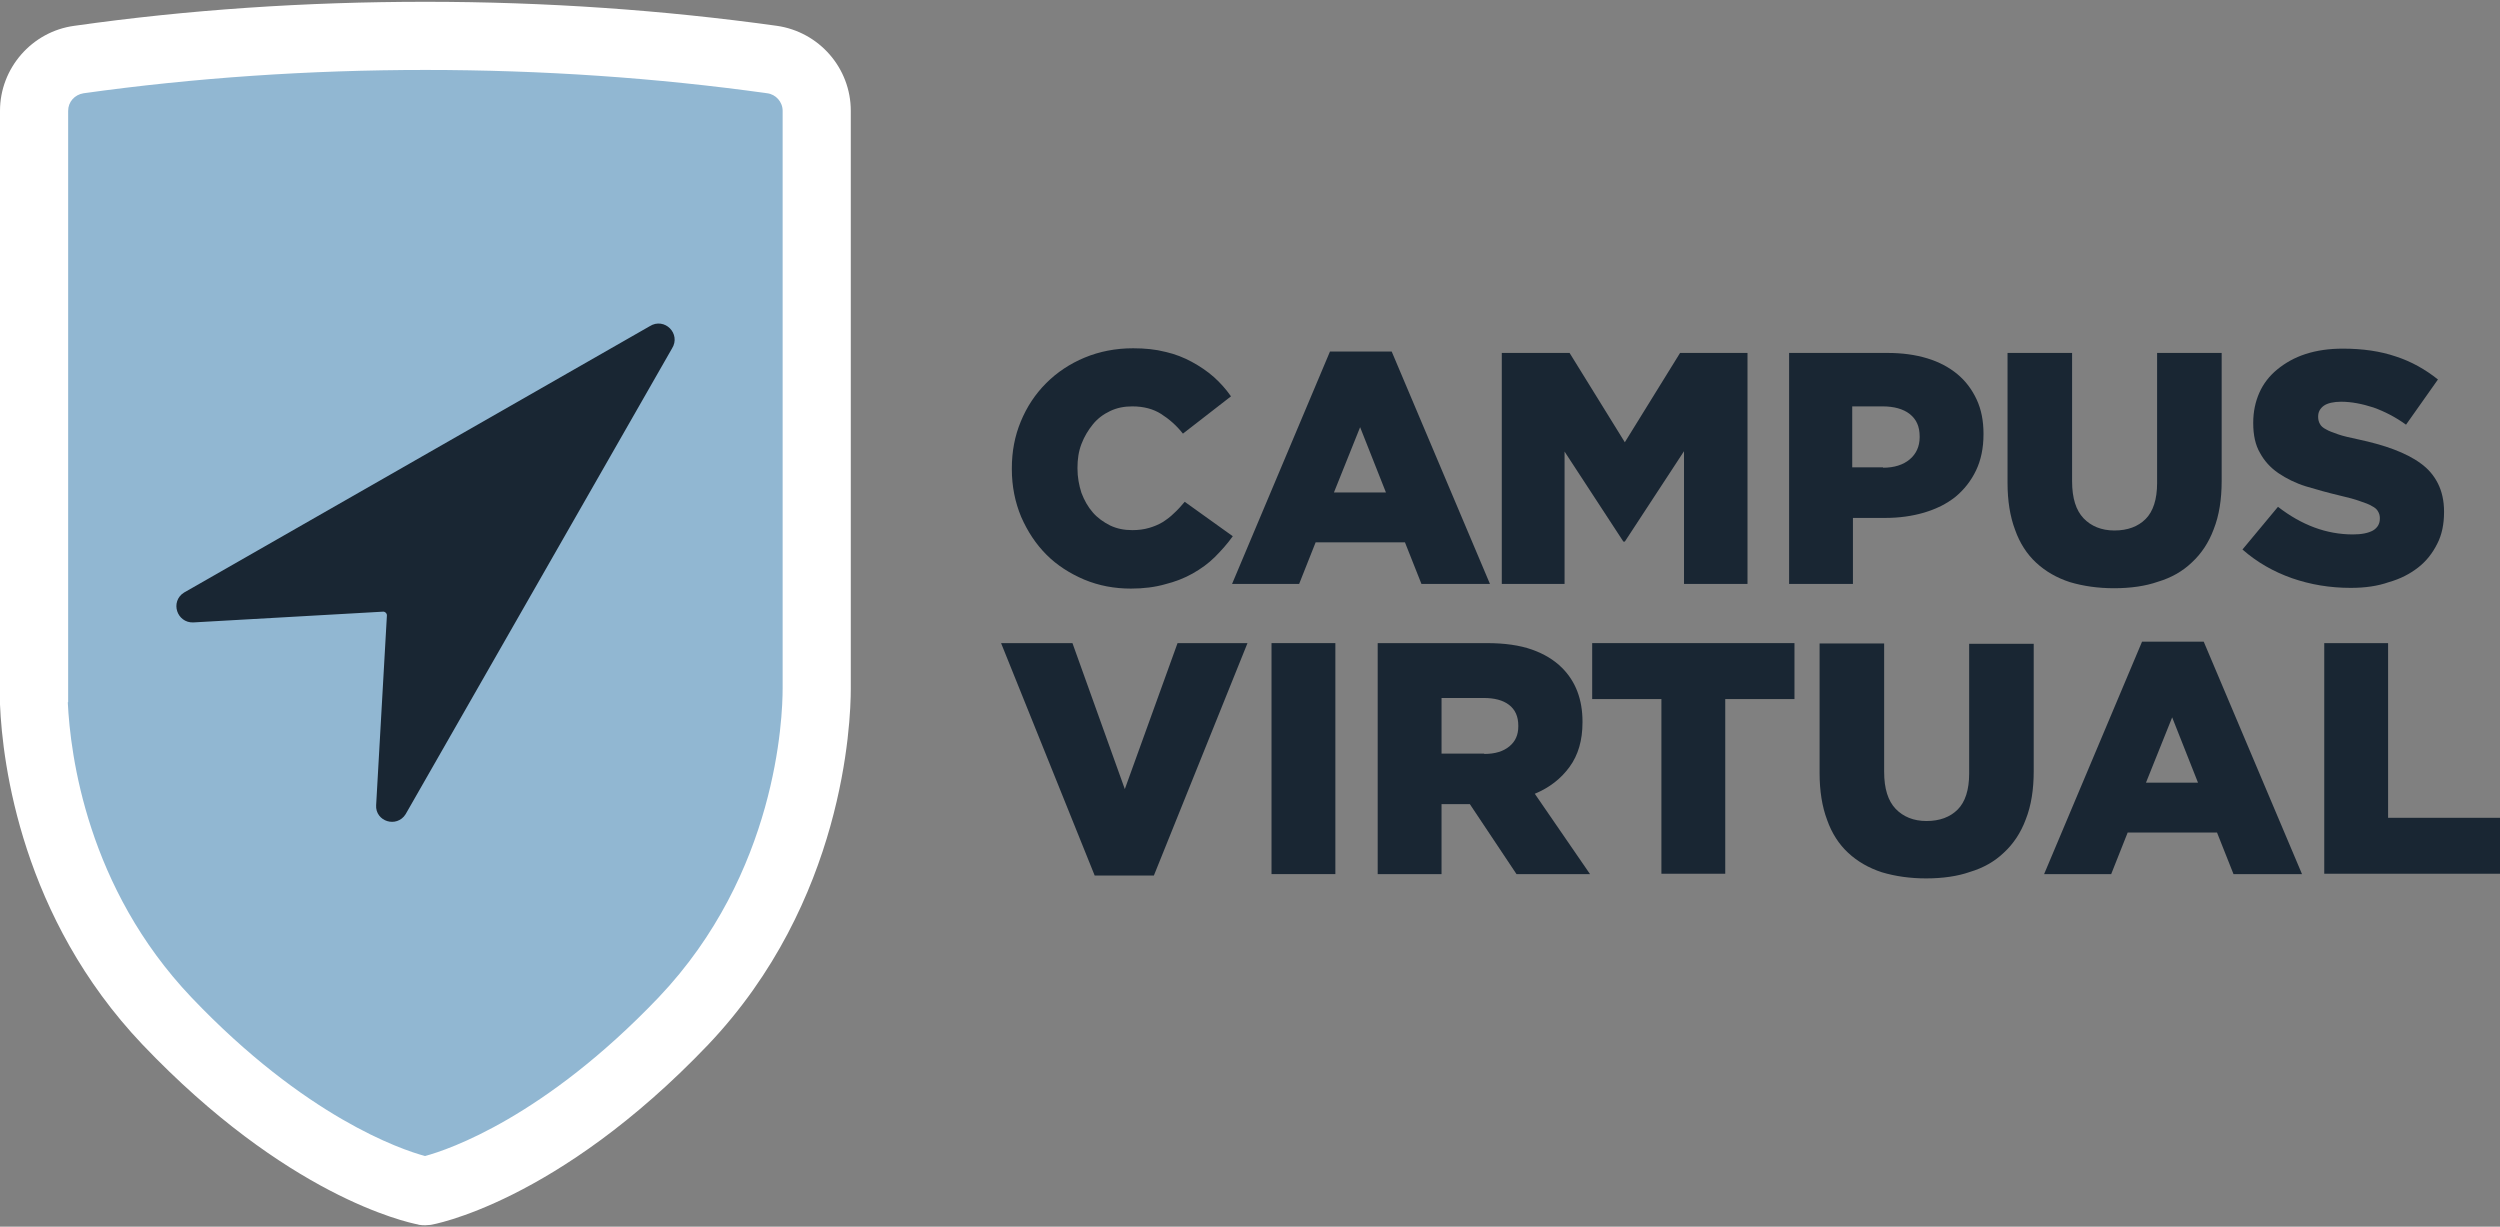 <svg version="1.1" id="Layer_1" xmlns="http://www.w3.org/2000/svg" xmlns:xlink="http://www.w3.org/1999/xlink" x="0px" y="0px"
	 viewBox="0 0 697 342" enable-background="new 0 0 697 342" xml:space="preserve">
<rect x="0" y="0" width="697" height="342" fill="#808080" stroke="none"/>
<g>
	<g>
		<path fill="#192633" d="M315.3,164.1c-4.6,0-8.9-0.8-13-2.5c-4-1.7-7.6-4-10.5-6.9c-3-3-5.3-6.5-7.1-10.6
			c-1.7-4.1-2.6-8.5-2.6-13.3v-0.2c0-4.7,0.8-9,2.5-13.1c1.7-4.1,4-7.6,7.1-10.7c3-3,6.6-5.4,10.7-7.1c4.1-1.7,8.6-2.6,13.5-2.6
			c3.3,0,6.3,0.3,9,1c2.7,0.6,5.2,1.6,7.4,2.8c2.2,1.2,4.3,2.6,6.1,4.2c1.8,1.6,3.4,3.4,4.8,5.4l-13.4,10.4
			c-1.8-2.3-3.9-4.1-6.1-5.5c-2.2-1.4-4.9-2.1-8-2.1c-2.3,0-4.3,0.4-6.2,1.3c-1.9,0.9-3.5,2.1-4.8,3.7c-1.3,1.6-2.4,3.4-3.2,5.5
			c-0.8,2.1-1.1,4.3-1.1,6.6v0.2c0,2.4,0.4,4.6,1.1,6.8c0.8,2.1,1.8,3.9,3.2,5.5c1.3,1.5,3,2.7,4.8,3.6c1.9,0.9,3.9,1.3,6.2,1.3
			c1.7,0,3.2-0.2,4.6-0.6c1.4-0.4,2.6-0.9,3.8-1.6c1.1-0.7,2.2-1.5,3.2-2.5c1-0.9,2-2,3-3.2l13.4,9.6c-1.5,2.1-3.2,4-5,5.8
			c-1.8,1.8-3.9,3.3-6.2,4.6c-2.3,1.3-4.9,2.3-7.7,3C322,163.7,318.8,164.1,315.3,164.1z"/>
		<path fill="#192633" d="M370.8,98H388l27.4,64.8h-19.1l-4.6-11.6h-24.9l-4.6,11.6h-18.7L370.8,98z M386.4,137.3l-7.2-18.2
			l-7.3,18.2H386.4z"/>
		<path fill="#192633" d="M418.8,98.4h18.8l15.4,24.9l15.4-24.9h18.8v64.4h-17.7v-37L453,151h-0.4l-16.4-25.1v36.9h-17.5V98.4z"/>
		<path fill="#192633" d="M498.6,98.4h27.7c4,0,7.7,0.5,11,1.5c3.3,1,6.1,2.5,8.4,4.4c2.3,1.9,4.1,4.3,5.4,7.1
			c1.3,2.8,1.9,6,1.9,9.5v0.2c0,3.8-0.7,7.2-2.1,10.1c-1.4,2.9-3.3,5.3-5.7,7.3c-2.5,2-5.4,3.4-8.7,4.4c-3.4,1-7,1.5-11,1.5h-8.9
			v18.4h-17.8V98.4z M525,130.4c3.1,0,5.6-0.8,7.4-2.3c1.8-1.5,2.8-3.6,2.8-6.2v-0.2c0-2.8-0.9-4.8-2.8-6.3
			c-1.8-1.4-4.4-2.1-7.5-2.1h-8.5v17H525z"/>
		<path fill="#192633" d="M589.4,164c-4.5,0-8.6-0.6-12.3-1.7c-3.7-1.2-6.8-3-9.4-5.4c-2.6-2.4-4.6-5.5-5.9-9.2
			c-1.4-3.7-2.1-8.1-2.1-13.1V98.4h18v35.8c0,4.7,1.1,8.1,3.2,10.3c2.1,2.2,5,3.4,8.6,3.4c3.7,0,6.6-1.1,8.7-3.2
			c2.1-2.1,3.2-5.5,3.2-10V98.4h18v35.7c0,5.1-0.7,9.6-2.2,13.4c-1.4,3.8-3.5,6.9-6.1,9.3c-2.6,2.5-5.8,4.3-9.5,5.4
			C598.2,163.4,594,164,589.4,164z"/>
		<path fill="#192633" d="M655.4,163.9c-5.8,0-11.2-0.9-16.4-2.7c-5.1-1.8-9.7-4.4-13.8-8l9.9-11.9c6.6,5.1,13.5,7.7,20.9,7.7
			c2.5,0,4.3-0.4,5.6-1.1c1.3-0.8,1.9-1.9,1.9-3.3v-0.2c0-0.7-0.2-1.3-0.5-1.8c-0.3-0.6-0.9-1.1-1.7-1.5c-0.8-0.5-1.9-0.9-3.4-1.4
			c-1.4-0.5-3.2-1-5.4-1.5c-3.4-0.8-6.6-1.7-9.6-2.6c-2.9-0.9-5.5-2.2-7.7-3.7c-2.2-1.5-3.9-3.4-5.1-5.6c-1.3-2.2-1.9-5-1.9-8.3
			v-0.2c0-3,0.6-5.8,1.7-8.3c1.1-2.5,2.8-4.7,5-6.5c2.2-1.8,4.8-3.3,7.9-4.3c3.1-1,6.5-1.5,10.4-1.5c5.5,0,10.4,0.7,14.8,2.2
			c4.3,1.4,8.2,3.6,11.7,6.4l-8.9,12.6c-2.9-2.1-6-3.7-9.1-4.8c-3.1-1-6.1-1.6-9-1.6c-2.1,0-3.8,0.4-4.8,1.1c-1.1,0.8-1.6,1.8-1.6,3
			v0.2c0,0.7,0.2,1.4,0.5,1.9c0.3,0.6,0.9,1.1,1.7,1.5c0.8,0.5,2,0.9,3.4,1.4c1.4,0.5,3.3,0.9,5.6,1.4c3.7,0.8,7,1.7,9.9,2.8
			c2.9,1.1,5.5,2.4,7.5,3.9c2.1,1.5,3.7,3.4,4.8,5.6c1.1,2.2,1.7,4.8,1.7,7.8v0.2c0,3.3-0.6,6.3-1.9,8.8c-1.3,2.6-3,4.8-5.3,6.6
			c-2.3,1.8-5,3.2-8.2,4.1C662.9,163.4,659.4,163.9,655.4,163.9z"/>
		<path fill="#192633" d="M279.1,179.3H299l14.6,40.7l14.7-40.7h19.5l-26.1,64.8h-16.5L279.1,179.3z"/>
		<path fill="#192633" d="M354.5,179.3h17.8v64.4h-17.8V179.3z"/>
		<path fill="#192633" d="M384.1,179.3h30.4c5,0,9.2,0.6,12.6,1.8c3.4,1.2,6.2,2.9,8.4,5.1c3.8,3.8,5.7,8.8,5.7,15v0.2
			c0,5-1.2,9.1-3.6,12.4c-2.4,3.3-5.6,5.8-9.7,7.5l15.4,22.4h-20.5l-13-19.5h-7.9v19.5h-17.8V179.3z M413.8,210.2c3,0,5.3-0.7,7-2.1
			c1.7-1.4,2.5-3.2,2.5-5.6v-0.2c0-2.6-0.9-4.5-2.6-5.8c-1.7-1.3-4.1-1.9-7-1.9h-11.8v15.5H413.8z"/>
		<path fill="#192633" d="M463.1,194.9h-19.2v-15.6h56.4v15.6h-19.3v48.7h-17.8V194.9z"/>
		<path fill="#192633" d="M537,244.9c-4.5,0-8.6-0.6-12.3-1.7c-3.7-1.2-6.8-3-9.4-5.4c-2.6-2.4-4.6-5.5-5.9-9.2
			c-1.4-3.7-2.1-8.1-2.1-13.1v-36.1h18v35.8c0,4.7,1.1,8.1,3.2,10.3c2.1,2.2,5,3.4,8.6,3.4c3.7,0,6.6-1.1,8.7-3.2
			c2.1-2.1,3.2-5.5,3.2-10v-36.2h18V215c0,5.1-0.7,9.6-2.2,13.4c-1.4,3.8-3.5,6.9-6.1,9.3c-2.6,2.5-5.8,4.3-9.5,5.4
			C545.8,244.3,541.6,244.9,537,244.9z"/>
		<path fill="#192633" d="M597.2,178.9h17.2l27.4,64.8h-19.1l-4.6-11.6h-24.9l-4.6,11.6h-18.7L597.2,178.9z M612.8,218.2l-7.2-18.2
			l-7.3,18.2H612.8z"/>
		<path fill="#192633" d="M648,179.3h17.8V228H697v15.6h-49V179.3z"/>
	</g>
	<g>
		<g>
			<g>
				<path fill="#91B7D2" d="M118.6,9.9c33.5,0,65.9,2.3,96.6,6.6c7.1,1,12.5,7.1,12.5,14.3v55.7h0v103.8l0,0.2c0,0.2,0,0.7,0,1.5
					c0,9.7-1.9,55.6-37.2,92.7c-39.2,41.1-71.4,47.3-71.9,47.4l0,0h0h0l0,0h-0.1l-0.1,0c-1.5-0.3-33.2-6.9-71.8-47.4
					C14.9,251.3,10.1,210.9,9.5,196V86.5h0V30.9c0-7.2,5.3-13.3,12.5-14.3C52.7,12.2,85.1,9.9,118.6,9.9L118.6,9.9 M9.5,86.5
					L9.5,86.5"/>
				<path fill="#FFFFFF" d="M118.6,341.6L118.6,341.6c-0.5,0-1.1,0-1.6-0.1c-0.1,0-0.3,0-0.4-0.1c-3.6-0.7-36.7-8-76.9-50.2
					C6.1,255.8,0.7,213.1,0,196.4c0-0.1,0-0.3,0-0.4V86.5c0-0.3,0-0.6,0-0.9V30.9C0,19,8.9,8.8,20.7,7.2c31.7-4.5,64.6-6.7,98-6.7
					c33.3,0,66.3,2.3,97.9,6.7c11.8,1.7,20.6,11.8,20.6,23.7v55.3c0,0.1,0,0.3,0,0.4v103.6c0,0.4,0,1.1,0,1.8
					c0,9.6-1.9,59.4-39.8,99.3c-42.2,44.2-77.1,50.2-77.4,50.2C119.5,341.5,119.1,341.6,118.6,341.6z M18.9,195.8
					c0.7,14.7,5.4,51.7,34.5,82.3c31.7,33.3,58.4,42.4,65.1,44.2c6.7-1.8,33.3-10.9,65.1-44.2c33-34.7,34.6-77.9,34.6-86.2l0-0.8
					c0,0,0-0.1,0-0.1c0-0.2,0-0.5,0-0.7V86.9c0-0.1,0-0.3,0-0.4V30.9c0-2.5-1.9-4.6-4.3-4.9c-30.8-4.3-62.8-6.5-95.3-6.5
					c-32.4,0-64.5,2.2-95.3,6.5c-2.5,0.4-4.3,2.4-4.3,4.9v55.7c0,0.3,0,0.6,0,0.9V195.8z"/>
			</g>
		</g>
	</g>
	<g>
		<path fill="#192633" stroke="#192633" stroke-width="3.472" stroke-miterlimit="10" d="M111.6,226.1l74.3-129.9
			c1.6-2.5-1.3-5.4-3.8-3.8L52.2,166.7c-2.4,1.5-1.2,5.2,1.6,5.1l52.9-3c1.6-0.1,3,1.3,2.9,2.9l-3,52.9
			C106.4,227.3,110.1,228.5,111.6,226.1z"/>
	</g>
</g>
</svg>
